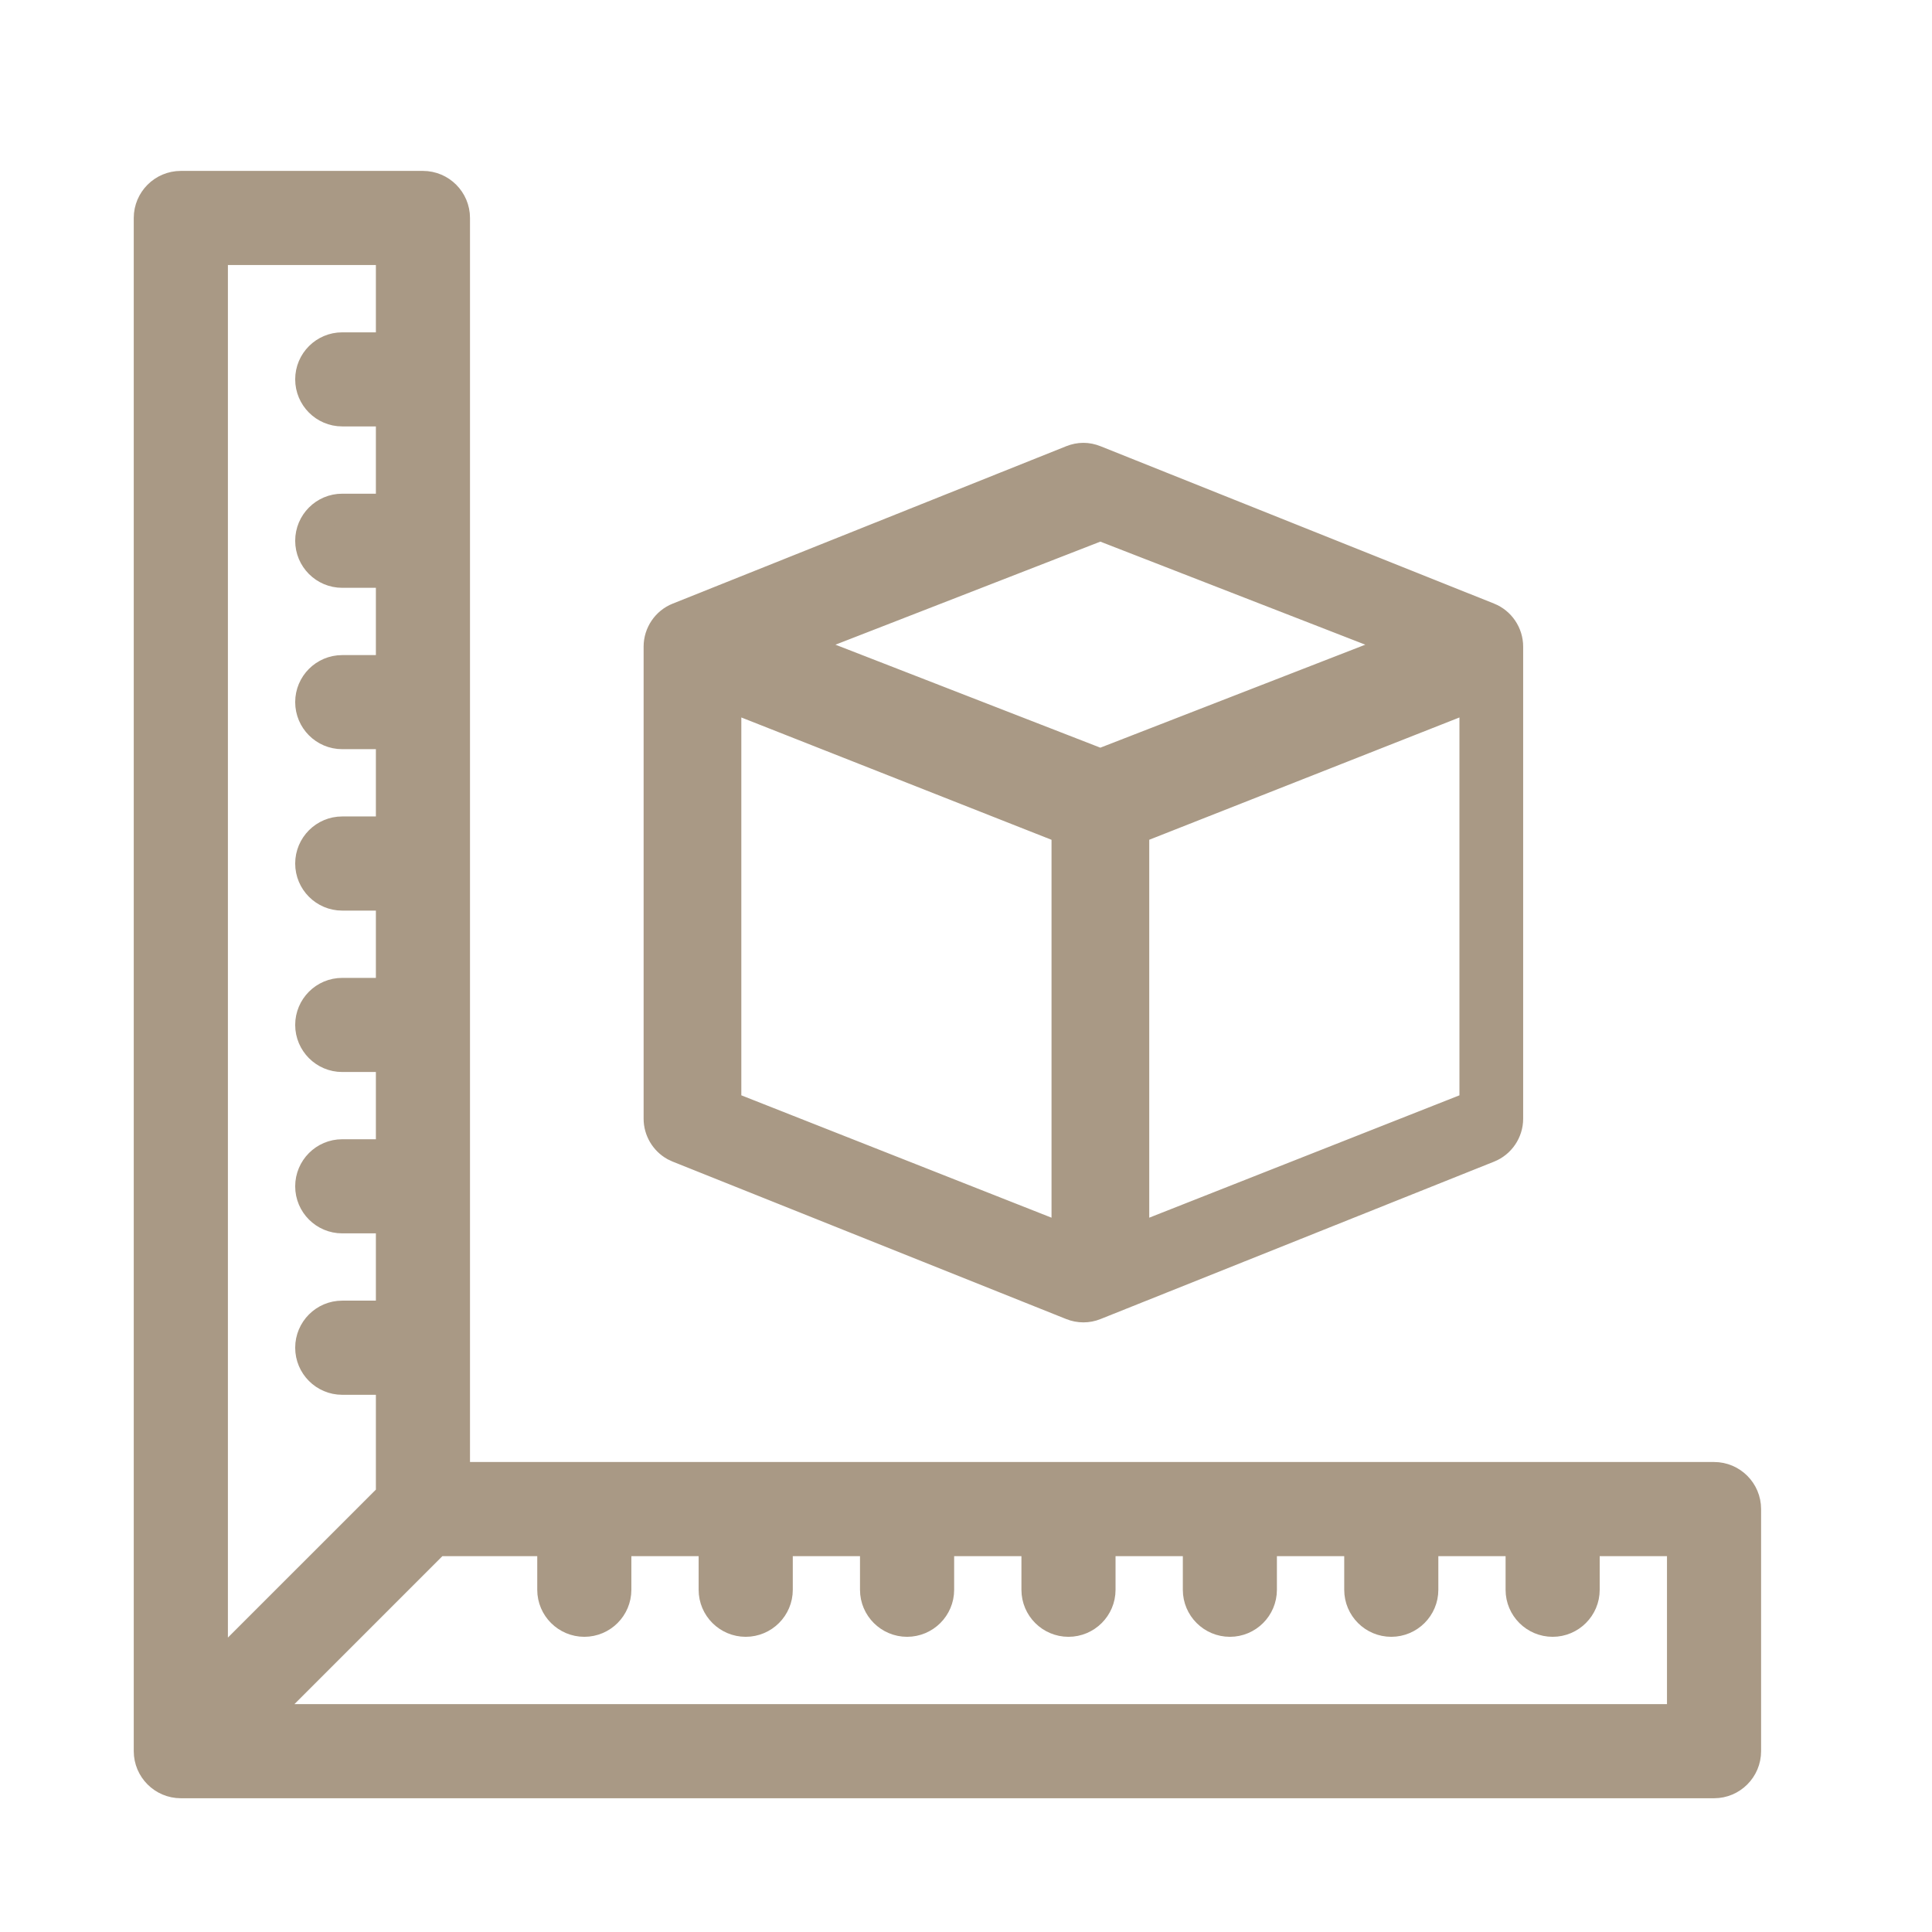 <?xml version="1.0" encoding="UTF-8"?> <svg xmlns="http://www.w3.org/2000/svg" xmlns:xlink="http://www.w3.org/1999/xlink" width="52px" height="52px" viewBox="0 0 52 52" version="1.1"><title>Icons Copy</title><g id="Icons-Copy" stroke="none" stroke-width="1" fill="none" fill-rule="evenodd"><path d="M29.616,20.553 L21.383,17.352 L29.616,14.149 L37.851,17.352 L29.616,20.553 Z M28.702,33.362 L19.553,29.753 L19.553,18.723 L28.702,22.331 L28.702,33.362 Z M30.532,33.362 L30.532,22.33 L39.681,18.723 L39.681,29.753 L30.532,33.362 Z M11.383,5 C11.861,5 12.25,5.389 12.25,5.867 L12.25,39.75 L46.134,39.75 C46.612,39.75 47,40.139 47,40.617 L47,47.133 C47,47.611 46.612,48 46.134,48 L4.867,48 C4.389,48 4,47.611 4,47.133 L4,5.867 C4,5.389 4.389,5 4.867,5 Z M14.86,41.484 L11.741,41.484 L6.959,46.267 L45.267,46.267 L45.267,41.484 L42.656,41.484 L42.656,42.79 C42.656,43.267 42.267,43.655 41.79,43.655 C41.312,43.655 40.923,43.267 40.923,42.79 L40.923,41.484 L38.313,41.484 L38.313,42.79 C38.313,43.267 37.924,43.655 37.446,43.655 C36.968,43.655 36.58,43.267 36.58,42.79 L36.58,41.484 L33.968,41.484 L33.968,42.79 C33.968,43.267 33.58,43.655 33.103,43.655 C32.625,43.655 32.236,43.267 32.236,42.79 L32.236,41.484 L29.625,41.484 L29.625,42.79 C29.625,43.267 29.236,43.655 28.758,43.655 C28.28,43.655 27.892,43.267 27.892,42.79 L27.892,41.484 L25.281,41.484 L25.281,42.79 C25.281,43.267 24.892,43.655 24.414,43.655 C23.937,43.655 23.547,43.267 23.547,42.79 L23.547,41.484 L20.938,41.484 L20.938,42.79 C20.938,43.267 20.549,43.655 20.071,43.655 C19.593,43.655 19.204,43.267 19.204,42.79 L19.204,41.484 L16.593,41.484 L16.593,42.79 C16.593,43.267 16.205,43.655 15.727,43.655 C15.25,43.655 14.86,43.267 14.86,42.79 L14.86,41.484 Z M10.517,6.733 L5.734,6.733 L5.734,45.041 L10.517,40.259 L10.517,37.141 L9.21,37.141 C8.733,37.141 8.345,36.752 8.345,36.274 C8.345,35.796 8.733,35.407 9.21,35.407 L10.517,35.407 L10.517,32.796 L9.21,32.796 C8.733,32.796 8.345,32.408 8.345,31.93 C8.345,31.452 8.733,31.063 9.21,31.063 L10.517,31.063 L10.517,28.453 L9.21,28.453 C8.733,28.453 8.345,28.063 8.345,27.586 C8.345,27.108 8.733,26.72 9.21,26.72 L10.517,26.72 L10.517,24.109 L9.21,24.109 C8.733,24.109 8.345,23.72 8.345,23.242 C8.345,22.764 8.733,22.375 9.21,22.375 L10.517,22.375 L10.517,19.764 L9.21,19.764 C8.733,19.764 8.345,19.375 8.345,18.897 C8.345,18.42 8.733,18.032 9.21,18.032 L10.517,18.032 L10.517,15.421 L9.21,15.421 C8.733,15.421 8.345,15.033 8.345,14.555 C8.345,14.077 8.733,13.688 9.21,13.688 L10.517,13.688 L10.517,11.077 L9.21,11.077 C8.733,11.077 8.345,10.688 8.345,10.21 C8.345,9.733 8.733,9.345 9.21,9.345 L10.517,9.345 L10.517,6.733 Z M29.16,12.319 C29.265,12.319 29.371,12.341 29.473,12.382 L40.066,16.618 C40.383,16.744 40.596,17.059 40.596,17.403 L40.596,30.111 C40.596,30.454 40.383,30.768 40.065,30.894 L29.472,35.131 C29.276,35.212 29.046,35.212 28.846,35.131 L18.255,30.894 L18.153,30.846 C17.891,30.698 17.723,30.416 17.723,30.111 L17.723,17.403 C17.723,17.059 17.936,16.744 18.255,16.618 L28.847,12.381 C28.948,12.341 29.054,12.319 29.16,12.319 Z" id="Fill-1-Copy-8" stroke="#A99985" stroke-width="0.8" fill="#A99985"></path></g></svg> 